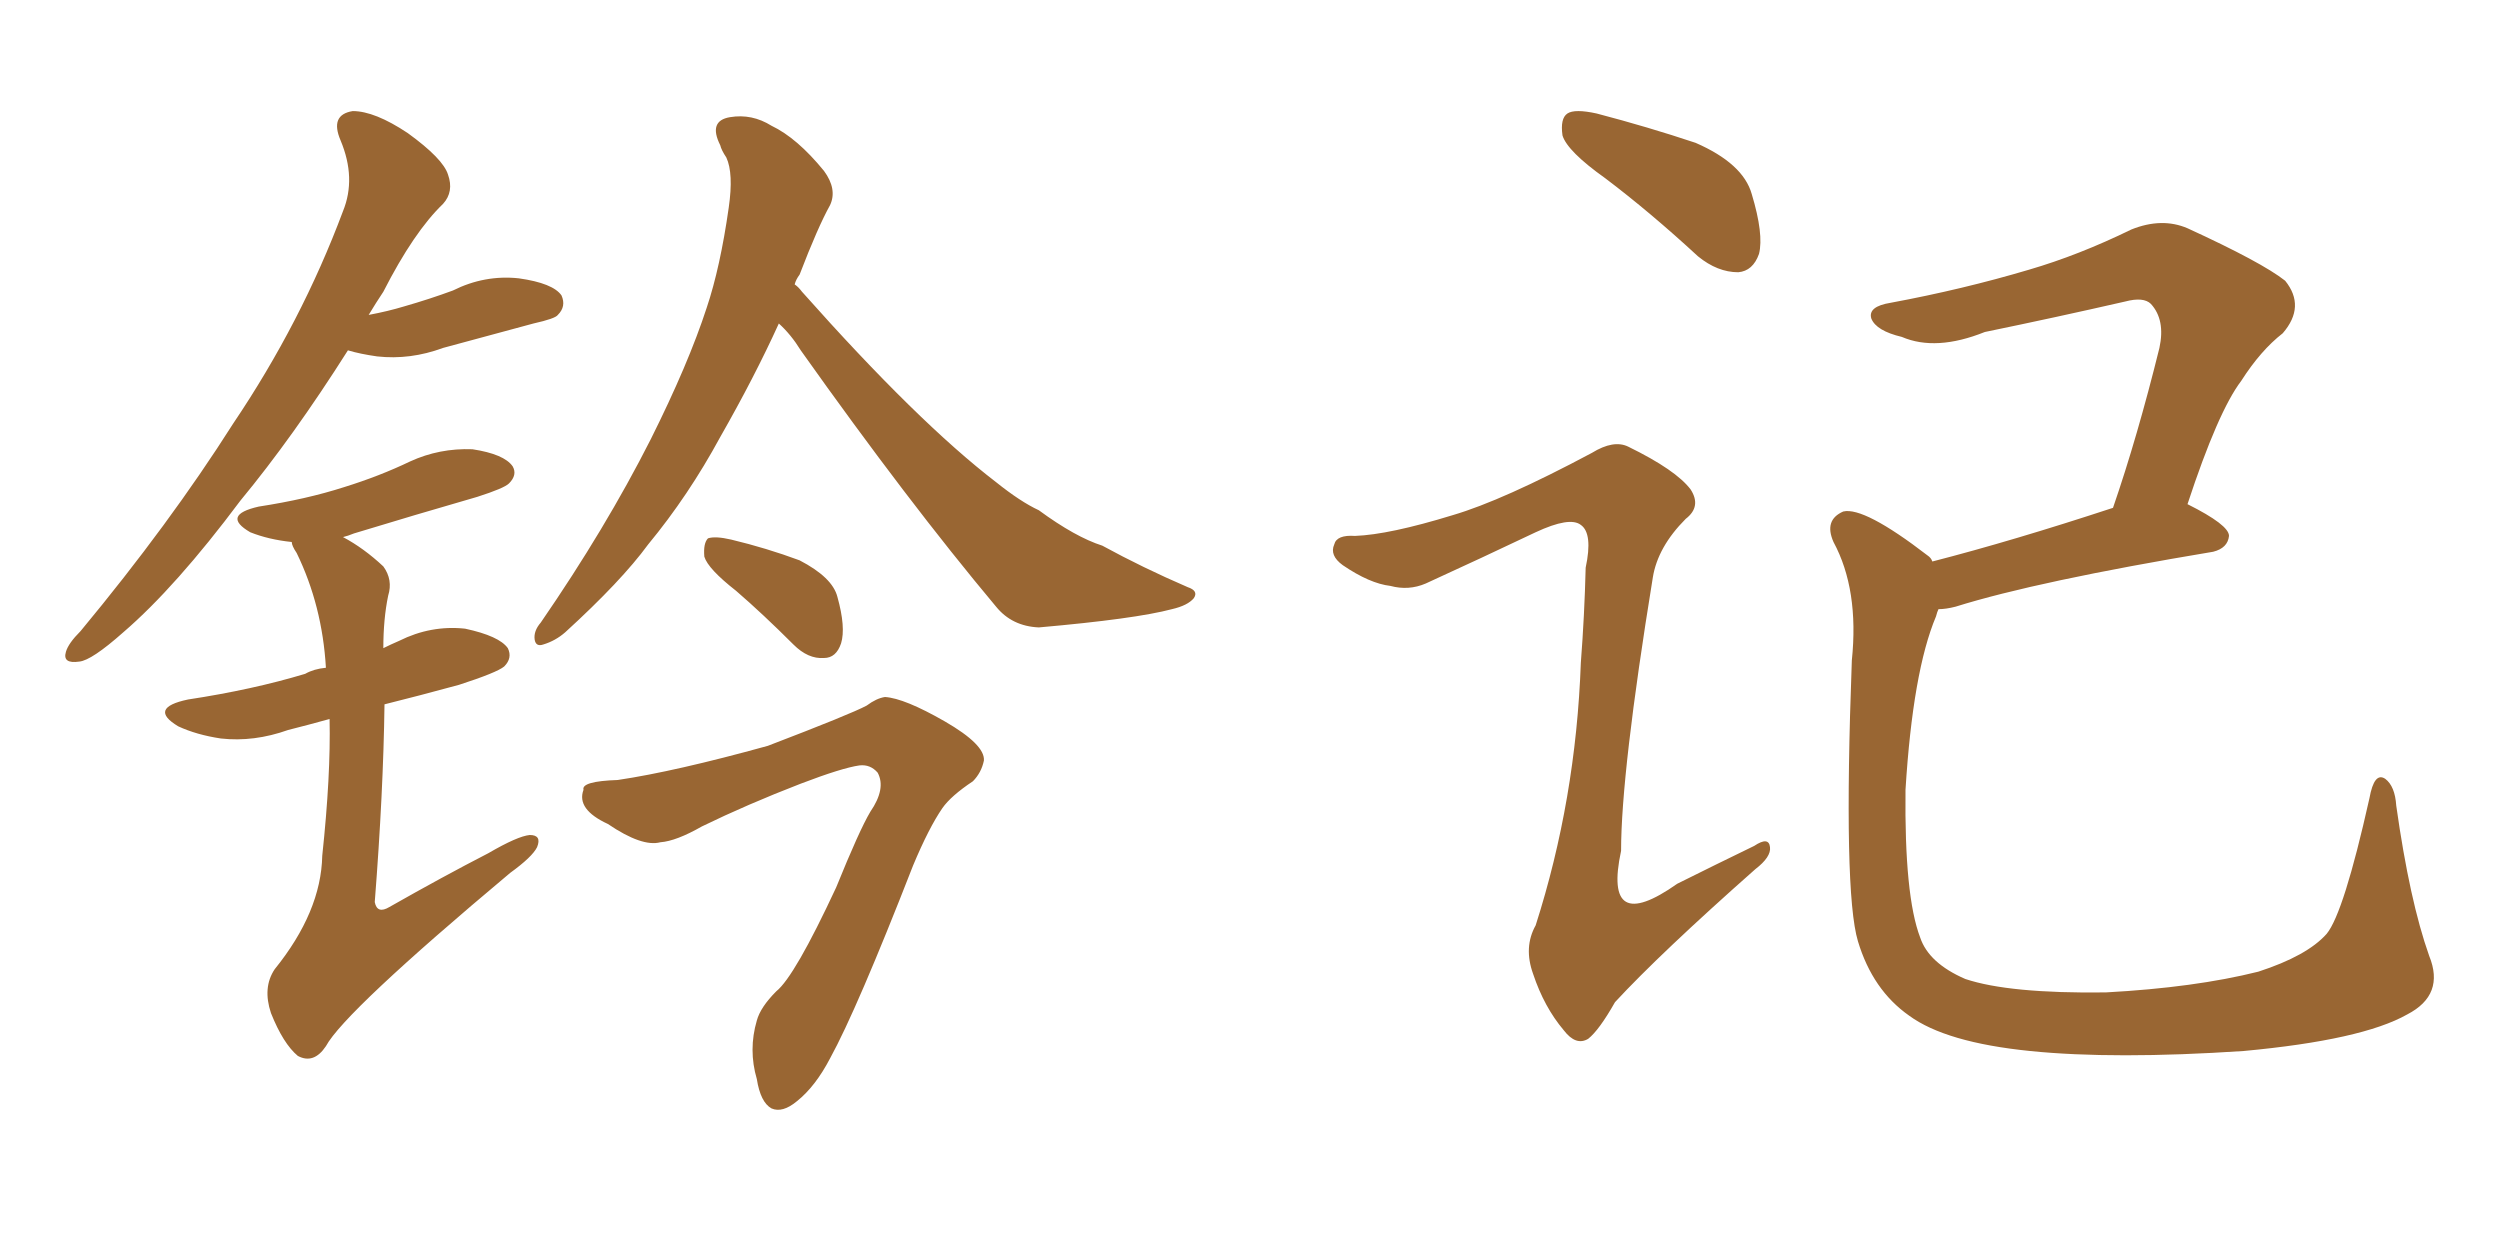 <svg xmlns="http://www.w3.org/2000/svg" xmlns:xlink="http://www.w3.org/1999/xlink" width="300" height="150"><path fill="#996633" padding="10" d="M93.46 38.82L93.46 38.82Q90.53 45.26 86.43 52.44L86.43 52.44Q82.62 59.47 77.78 65.33L77.78 65.33Q74.56 69.73 67.82 75.88L67.82 75.88Q66.65 76.90 65.19 77.34L65.19 77.34Q64.31 77.64 64.16 76.76L64.16 76.76Q64.01 75.73 64.89 74.71L64.89 74.71Q72.66 63.43 78.08 52.73L78.08 52.73Q82.62 43.65 84.81 36.91L84.81 36.91Q86.43 32.08 87.45 24.90L87.45 24.90Q88.04 20.80 87.16 18.90L87.16 18.90Q86.57 18.02 86.43 17.43L86.43 17.43Q84.96 14.50 87.60 14.06L87.60 14.06Q90.23 13.62 92.58 15.09L92.58 15.09Q95.65 16.55 98.88 20.51L98.88 20.51Q100.49 22.71 99.61 24.61L99.61 24.61Q98.14 27.25 95.95 32.96L95.95 32.96Q95.51 33.54 95.36 34.13L95.36 34.13Q95.80 34.42 96.24 35.01L96.24 35.01Q110.16 50.68 119.53 57.86L119.53 57.86Q122.46 60.21 124.66 61.23L124.66 61.23Q129.05 64.45 132.28 65.48L132.28 65.48Q137.11 68.12 142.53 70.46L142.53 70.46Q143.85 70.90 143.26 71.78L143.26 71.78Q142.53 72.66 140.63 73.10L140.63 73.10Q136.23 74.27 124.66 75.29L124.66 75.29Q121.44 75.15 119.53 72.80L119.53 72.80Q108.98 60.21 96.09 42.04L96.09 42.04Q94.92 40.14 93.46 38.82ZM88.33 70.90L88.33 70.90Q84.96 68.26 84.52 66.80L84.52 66.80Q84.38 65.19 84.96 64.60L84.96 64.60Q85.84 64.31 87.74 64.75L87.74 64.75Q91.99 65.77 95.95 67.24L95.95 67.24Q99.90 69.29 100.49 71.63L100.49 71.63Q101.51 75.29 100.93 77.20L100.93 77.20Q100.34 78.96 98.88 78.96L98.88 78.96Q96.97 79.10 95.21 77.34L95.21 77.34Q91.55 73.68 88.33 70.90ZM74.12 93.60L74.12 93.60Q81.01 92.58 92.14 89.50L92.14 89.50Q102.10 85.69 104.00 84.67L104.00 84.67Q105.18 83.79 106.20 83.64L106.20 83.64Q108.54 83.79 113.38 86.57L113.38 86.57Q118.21 89.36 118.07 91.26L118.07 91.26Q117.77 92.72 116.75 93.75L116.75 93.75Q114.11 95.51 113.09 96.97L113.09 96.97Q111.47 99.32 109.57 103.86L109.57 103.86Q102.83 121.14 99.61 127.00L99.61 127.00Q97.85 130.37 95.65 132.13L95.65 132.13Q93.90 133.59 92.58 133.01L92.58 133.01Q91.26 132.28 90.82 129.49L90.82 129.49Q89.79 125.98 90.82 122.46L90.82 122.46Q91.26 120.85 93.16 118.95L93.16 118.95Q95.36 117.19 100.34 106.49L100.34 106.49Q103.13 99.61 104.44 97.41L104.44 97.41Q106.35 94.63 105.32 92.72L105.32 92.72Q104.44 91.70 103.13 91.85L103.13 91.85Q101.07 92.14 96.09 94.04L96.09 94.04Q89.65 96.53 84.23 99.17L84.23 99.17Q81.15 100.93 79.25 101.07L79.25 101.07Q77.05 101.66 72.95 98.88L72.95 98.88Q69.14 97.12 70.02 94.78L70.02 94.78Q69.73 93.75 74.12 93.60ZM41.75 42.04L41.75 42.04Q35.16 52.44 28.86 60.06L28.86 60.06Q21.09 70.46 14.79 75.88L14.79 75.88Q10.99 79.25 9.52 79.39L9.52 79.39Q7.47 79.69 7.91 78.22L7.91 78.22Q8.20 77.20 9.67 75.73L9.67 75.73Q20.36 62.84 27.98 50.83L27.98 50.83Q36.18 38.67 41.16 25.34L41.16 25.34Q42.77 21.39 40.87 16.85L40.87 16.85Q39.55 13.77 42.33 13.33L42.33 13.33Q44.97 13.33 48.93 15.97L48.93 15.97Q53.17 19.04 53.76 20.95L53.76 20.95Q54.49 23.00 53.17 24.46L53.17 24.46Q49.66 27.83 46.00 35.01L46.00 35.01Q45.12 36.33 44.24 37.79L44.24 37.79Q46.58 37.35 48.49 36.77L48.49 36.77Q51.56 35.89 54.35 34.86L54.35 34.86Q58.15 32.96 62.26 33.40L62.26 33.40Q66.36 33.98 67.38 35.45L67.38 35.45Q67.97 36.77 66.94 37.79L66.94 37.79Q66.65 38.23 64.01 38.82L64.01 38.82Q58.59 40.28 53.17 41.75L53.17 41.75Q49.22 43.21 45.26 42.77L45.26 42.77Q43.21 42.48 41.75 42.04ZM39.55 86.28L39.55 86.28L39.55 86.28Q36.91 87.01 34.57 87.60L34.57 87.60Q30.47 89.06 26.51 88.62L26.51 88.62Q23.58 88.18 21.39 87.16L21.39 87.16Q17.72 84.96 22.56 83.94L22.56 83.94Q30.32 82.76 36.62 80.86L36.62 80.86Q37.65 80.27 39.11 80.13L39.11 80.13Q38.67 72.66 35.60 66.36L35.60 66.36Q35.01 65.48 35.01 65.04L35.01 65.04Q32.23 64.75 30.03 63.87L30.03 63.87Q26.51 61.82 31.05 60.79L31.05 60.79Q36.77 59.91 41.31 58.45L41.31 58.45Q45.56 57.13 49.22 55.37L49.22 55.37Q52.73 53.76 56.69 53.91L56.69 53.91Q60.50 54.49 61.52 55.96L61.52 55.96Q62.11 56.98 61.08 58.01L61.08 58.01Q60.50 58.59 57.28 59.62L57.28 59.62Q49.66 61.82 42.48 64.01L42.48 64.01Q41.75 64.31 41.16 64.45L41.16 64.45Q43.65 65.77 46.00 67.97L46.00 67.97Q47.17 69.58 46.58 71.48L46.58 71.48Q46.00 74.27 46.00 77.78L46.00 77.78Q46.88 77.34 47.90 76.90L47.90 76.90Q51.71 75 55.81 75.44L55.81 75.44Q59.91 76.32 60.94 77.78L60.94 77.78Q61.52 78.96 60.50 79.98L60.50 79.98Q59.62 80.71 55.08 82.18L55.08 82.18Q50.24 83.50 46.14 84.52L46.14 84.52Q46.00 95.07 44.97 108.25L44.97 108.25Q45.26 109.72 46.73 108.84L46.73 108.84Q53.17 105.18 58.59 102.39L58.59 102.39Q62.11 100.34 63.57 100.20L63.57 100.20Q65.04 100.20 64.45 101.66L64.45 101.66Q63.87 102.83 61.23 104.74L61.23 104.74Q41.31 121.44 39.11 125.54L39.11 125.54Q37.65 127.73 35.74 126.71L35.74 126.71Q33.98 125.24 32.52 121.58L32.52 121.58Q31.49 118.51 32.96 116.31L32.96 116.31Q38.53 109.42 38.67 102.69L38.67 102.69Q39.70 93.02 39.55 86.28ZM192.63 21.39L192.63 21.39Q188.09 18.16 187.50 16.26L187.50 16.26Q187.21 14.21 188.09 13.62L188.09 13.62Q188.96 13.04 191.60 13.62L191.60 13.62Q197.75 15.23 203.47 17.14L203.47 17.14Q209.18 19.63 210.21 23.29L210.21 23.29Q211.67 28.13 211.08 30.47L211.08 30.47Q210.35 32.52 208.59 32.67L208.59 32.67Q206.10 32.67 203.76 30.76L203.76 30.76Q198.05 25.49 192.63 21.39ZM174.32 61.82L174.32 61.82Q180.32 60.06 191.02 54.35L191.02 54.35Q193.65 52.73 195.41 53.61L195.41 53.61Q201.12 56.40 202.88 58.74L202.88 58.74Q204.20 60.79 202.29 62.26L202.29 62.26Q198.93 65.63 198.34 69.29L198.34 69.29Q194.53 92.72 194.53 102.10L194.53 102.10Q192.33 112.35 201.27 106.05L201.27 106.05Q205.96 103.71 210.50 101.51L210.50 101.51Q212.26 100.34 212.40 101.66L212.40 101.66Q212.55 102.83 210.64 104.30L210.64 104.30Q199.22 114.40 193.80 120.26L193.80 120.26Q191.89 123.63 190.58 124.66L190.58 124.66Q189.11 125.54 187.65 123.63L187.65 123.63Q185.30 120.85 183.98 116.89L183.98 116.89Q182.81 113.67 184.28 111.04L184.28 111.04Q189.11 95.95 189.70 79.54L189.70 79.54Q190.14 73.83 190.28 68.12L190.28 68.12Q191.16 64.01 189.70 62.99L189.70 62.99Q188.38 61.96 184.28 63.87L184.28 63.87Q177.83 66.94 171.09 70.02L171.09 70.02Q169.04 70.90 166.85 70.31L166.85 70.31Q164.36 70.02 161.13 67.82L161.13 67.82Q159.52 66.65 160.11 65.33L160.11 65.33Q160.40 64.16 162.60 64.31L162.60 64.31Q166.70 64.16 174.32 61.82ZM291.50 114.70L291.50 114.70L291.50 114.70Q293.41 119.38 288.87 121.73L288.87 121.73Q283.45 124.80 269.24 126.12L269.24 126.12Q253.71 127.15 243.60 126.12L243.60 126.12Q233.50 125.10 229.10 121.88L229.10 121.88Q224.71 118.80 222.95 112.94L222.95 112.94Q221.19 107.08 222.22 79.25L222.22 79.25Q223.10 70.75 220.02 65.04L220.02 65.04Q218.85 62.40 221.19 61.38L221.19 61.38Q223.68 60.79 231.30 66.65L231.30 66.65Q231.74 66.94 231.88 67.38L231.88 67.38Q241.55 64.89 253.56 60.94L253.56 60.94Q256.49 52.44 259.13 41.75L259.13 41.75Q259.86 38.38 258.11 36.47L258.11 36.47Q257.23 35.60 255.03 36.18L255.03 36.18Q246.68 38.09 238.18 39.84L238.18 39.84Q232.32 42.19 228.22 40.43L228.22 40.43Q225.15 39.70 224.56 38.23L224.56 38.23Q224.12 36.77 226.90 36.33L226.90 36.33Q235.55 34.72 243.46 32.37L243.46 32.37Q249.46 30.62 255.76 27.54L255.76 27.54Q259.42 26.07 262.50 27.39L262.50 27.39Q271.44 31.49 274.22 33.69L274.22 33.69Q276.71 36.77 273.93 39.99L273.93 39.99Q271.29 42.04 268.95 45.70L268.95 45.70Q266.16 49.37 262.50 60.50L262.50 60.50Q267.48 62.99 267.48 64.31L267.48 64.31Q267.33 65.77 265.58 66.21L265.58 66.21Q244.48 69.73 234.67 72.80L234.67 72.80Q233.50 73.10 232.62 73.10L232.62 73.10Q232.47 73.39 232.32 73.97L232.32 73.97Q229.54 80.57 228.66 94.78L228.66 94.78Q228.52 107.52 230.42 112.50L230.42 112.50Q231.45 115.58 235.84 117.48L235.84 117.48Q241.11 119.24 252.69 119.09L252.69 119.09Q263.38 118.51 271.00 116.60L271.00 116.60Q276.86 114.70 279.20 112.06L279.20 112.06Q281.25 109.57 284.33 95.80L284.33 95.80Q284.91 92.58 286.23 93.46L286.23 93.46Q287.40 94.34 287.55 96.68L287.55 96.68Q289.16 108.11 291.50 114.70Z"/></svg>